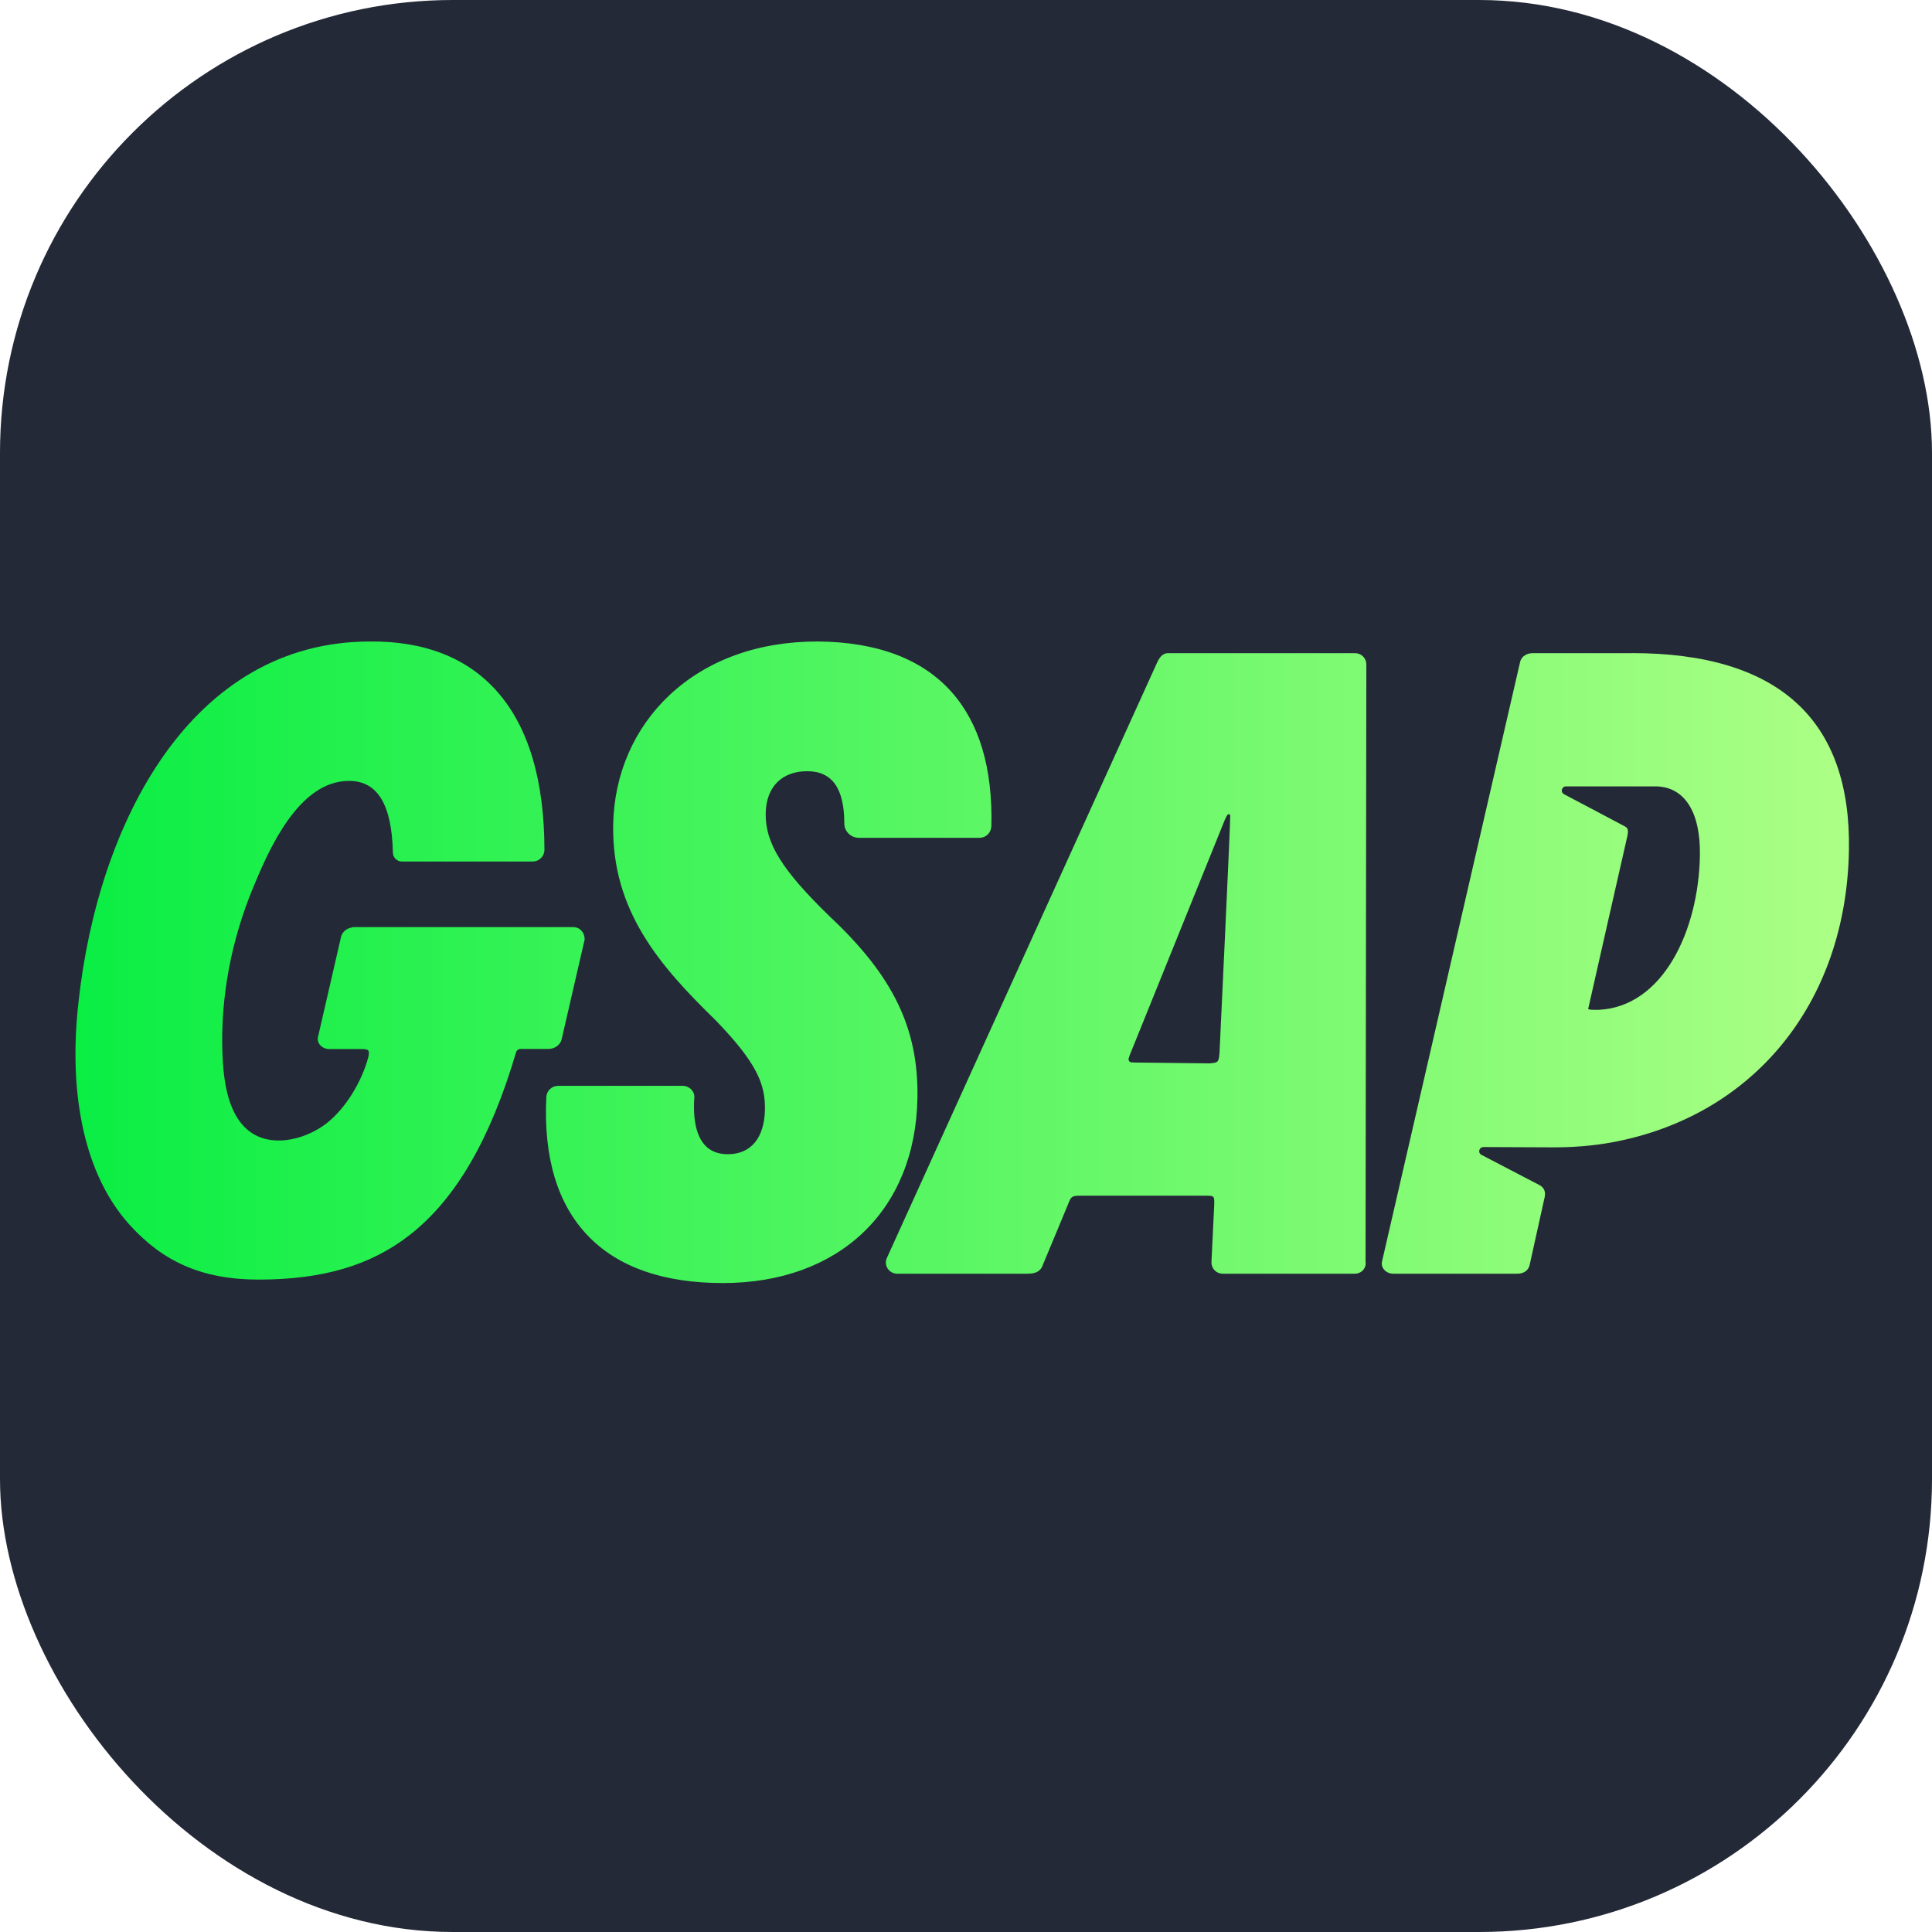 
            <svg width="48" height="48" viewBox="0 0 256 256" fill="none" xmlns="http://www.w3.org/2000/svg" xmlns:xlink="http://www.w3.org/1999/xlink" version="1.1">
        
		<g transform="translate(0, 0)">
            
			<svg width="256" height="256" viewBox="0 0 256 256" fill="none" xmlns="http://www.w3.org/2000/svg" id="gsap">
<style>
#gsap {
    rect {fill: #242938}

    @media (prefers-color-scheme: light) {
        rect {fill: #F4F2ED}
    }
}
</style>
<rect width="256" height="256" fill="#242938" rx="60"/>
<path d="M108.318 85C116.204 85.056 122.181 87.306 126.083 91.687C129.778 95.839 131.555 101.835 131.359 109.511H131.353C131.34 109.914 131.17 110.297 130.881 110.577C130.591 110.857 130.204 111.014 129.801 111.013H113.801C112.752 111.013 111.877 110.164 111.877 109.13C111.877 104.463 110.262 102.189 106.958 102.189C103.654 102.189 101.522 104.218 101.46 107.763C101.389 111.716 103.625 115.309 109.99 121.481C118.369 129.342 121.727 136.305 121.565 145.509C121.302 160.391 111.182 170.011 95.784 170.011C87.921 170.011 81.913 167.909 77.918 163.76C73.863 159.547 72.003 153.363 72.391 145.384C72.405 144.98 72.575 144.598 72.865 144.318C73.155 144.038 73.543 143.881 73.947 143.882H90.496C90.726 143.885 90.954 143.941 91.161 144.043C91.368 144.145 91.549 144.291 91.692 144.471C91.817 144.621 91.909 144.795 91.961 144.983C92.012 145.171 92.024 145.367 91.993 145.559C91.809 148.438 92.31 150.59 93.443 151.78C94.168 152.551 95.18 152.941 96.441 152.941C99.499 152.941 101.29 150.782 101.358 147.019C101.415 143.766 100.386 140.915 94.781 135.148C87.541 128.075 81.049 120.767 81.25 109.276C81.369 102.611 84.016 96.516 88.706 92.113C93.665 87.46 100.446 85 108.318 85ZM49.038 85.002C56.25 84.939 61.911 87.164 65.85 91.604C70.016 96.302 72.13 103.375 72.141 112.635C72.131 113.041 71.962 113.428 71.672 113.712C71.381 113.995 70.992 114.154 70.586 114.155H53.215C52.91 114.146 52.621 114.019 52.407 113.803C52.193 113.587 52.068 113.297 52.061 112.993C51.92 106.589 50.021 103.471 46.247 103.471C39.588 103.471 35.66 112.511 33.577 117.521C30.667 124.52 29.184 132.123 29.476 139.695C29.615 143.22 30.182 148.177 33.529 150.231C36.496 152.05 40.729 150.843 43.294 148.828C45.855 146.81 47.919 143.323 48.786 140.14C48.908 139.698 48.916 139.355 48.8 139.202C48.678 139.043 48.34 139.007 48.083 139.007H43.623C43.387 139.007 43.154 138.956 42.939 138.857C42.725 138.758 42.534 138.614 42.382 138.434C42.264 138.294 42.181 138.128 42.138 137.95C42.096 137.772 42.094 137.586 42.135 137.408L45.184 124.164C45.334 123.487 45.949 122.973 46.706 122.883V122.848H75.978C76.046 122.848 76.117 122.849 76.182 122.863C76.942 122.962 77.477 123.668 77.463 124.438H77.472V124.475L74.426 137.697C74.261 138.445 73.513 138.992 72.651 138.992H68.971C68.838 138.993 68.709 139.036 68.602 139.116C68.496 139.196 68.418 139.307 68.381 139.434C64.986 150.95 60.39 158.865 54.32 163.617C49.157 167.663 42.793 169.551 34.289 169.552C26.649 169.552 21.497 167.094 17.128 162.243C11.353 155.833 8.967 145.337 10.412 132.693C13.019 108.955 25.331 85.002 49.038 85.002ZM179.549 86.547C179.747 86.545 179.944 86.584 180.127 86.659C180.31 86.734 180.476 86.846 180.616 86.987C180.755 87.128 180.865 87.295 180.939 87.478C181.013 87.662 181.051 87.859 181.048 88.057L180.942 167.212C180.972 167.397 180.961 167.587 180.91 167.767C180.859 167.948 180.77 168.115 180.648 168.258C180.507 168.422 180.331 168.553 180.134 168.642C179.936 168.731 179.722 168.776 179.506 168.773H162.019C161.821 168.774 161.624 168.736 161.441 168.66C161.258 168.584 161.092 168.473 160.953 168.333C160.814 168.192 160.704 168.025 160.63 167.842C160.556 167.658 160.519 167.46 160.522 167.262L160.894 159.584C160.911 158.459 160.888 158.436 159.738 158.436H143.2C141.999 158.436 141.919 158.538 141.497 159.64L138.059 167.9C137.756 168.49 137.136 168.773 136.201 168.773H118.892C117.841 168.773 117.088 167.733 117.484 166.761L117.498 166.741V166.727L153.35 87.737C153.588 87.264 153.954 86.547 154.787 86.547H179.549ZM216.23 86.539C235.619 86.539 245.299 95.326 244.993 112.669C244.636 132.989 232.252 147.923 213.606 151.366C210.957 151.853 208.262 152.043 205.57 152.029L196.567 151.989C196.42 151.988 196.278 152.046 196.172 152.148C196.066 152.251 196.004 152.391 196.001 152.539C195.999 152.638 196.025 152.737 196.077 152.822C196.128 152.907 196.203 152.976 196.292 153.02L197.388 153.591L200.222 155.069L203.07 156.552C203.364 156.706 203.66 156.858 203.955 157.01C204.584 157.339 204.827 157.883 204.685 158.586L202.691 167.589C202.527 168.34 201.923 168.773 201.039 168.773H184.609C184.374 168.773 184.14 168.723 183.927 168.624C183.713 168.525 183.523 168.38 183.371 168.201C183.253 168.06 183.169 167.894 183.126 167.716C183.083 167.537 183.081 167.352 183.121 167.173L201.416 87.743C201.597 86.916 202.376 86.548 203.07 86.548H216.217L216.23 86.539ZM163.011 108.084C162.934 107.778 162.69 107.806 162.489 108.219C162.344 108.507 162.216 108.804 162.104 109.106L149.704 139.79C149.633 139.98 149.585 140.135 149.551 140.249C149.535 140.308 149.533 140.37 149.544 140.429C149.555 140.489 149.578 140.546 149.613 140.595C149.648 140.645 149.694 140.686 149.747 140.717C149.8 140.747 149.858 140.765 149.919 140.77C150.049 140.78 150.18 140.786 150.31 140.785L150.299 140.79H150.321L160.264 140.903C161.418 140.807 161.471 140.759 161.588 139.589C161.589 139.551 163.074 108.369 163.011 108.084ZM207.503 104.201C207.357 104.201 207.217 104.258 207.113 104.36C207.009 104.462 206.948 104.599 206.944 104.745C206.942 104.845 206.967 104.944 207.017 105.03C207.068 105.116 207.142 105.187 207.23 105.233C207.251 105.244 214.832 109.24 215.352 109.529C215.76 109.753 215.766 110.133 215.633 110.793C215.618 110.875 210.445 133.587 210.438 133.7C210.461 133.728 210.6 133.813 211.39 133.813H211.742C220.37 133.464 225.074 123.269 225.247 113.377C225.346 107.661 223.261 104.314 219.52 104.201H207.503Z" fill="url(#paint0_linear_341_1164)"/>
<defs>
<linearGradient id="paint0_linear_341_1164" x1="245" y1="127.506" x2="10" y2="127.506" gradientUnits="userSpaceOnUse">
<stop stop-color="#ACFF85"/>
<stop offset="1" stop-color="#0AEE44"/>
</linearGradient>
</defs>
</svg>

		</g>
		</svg>